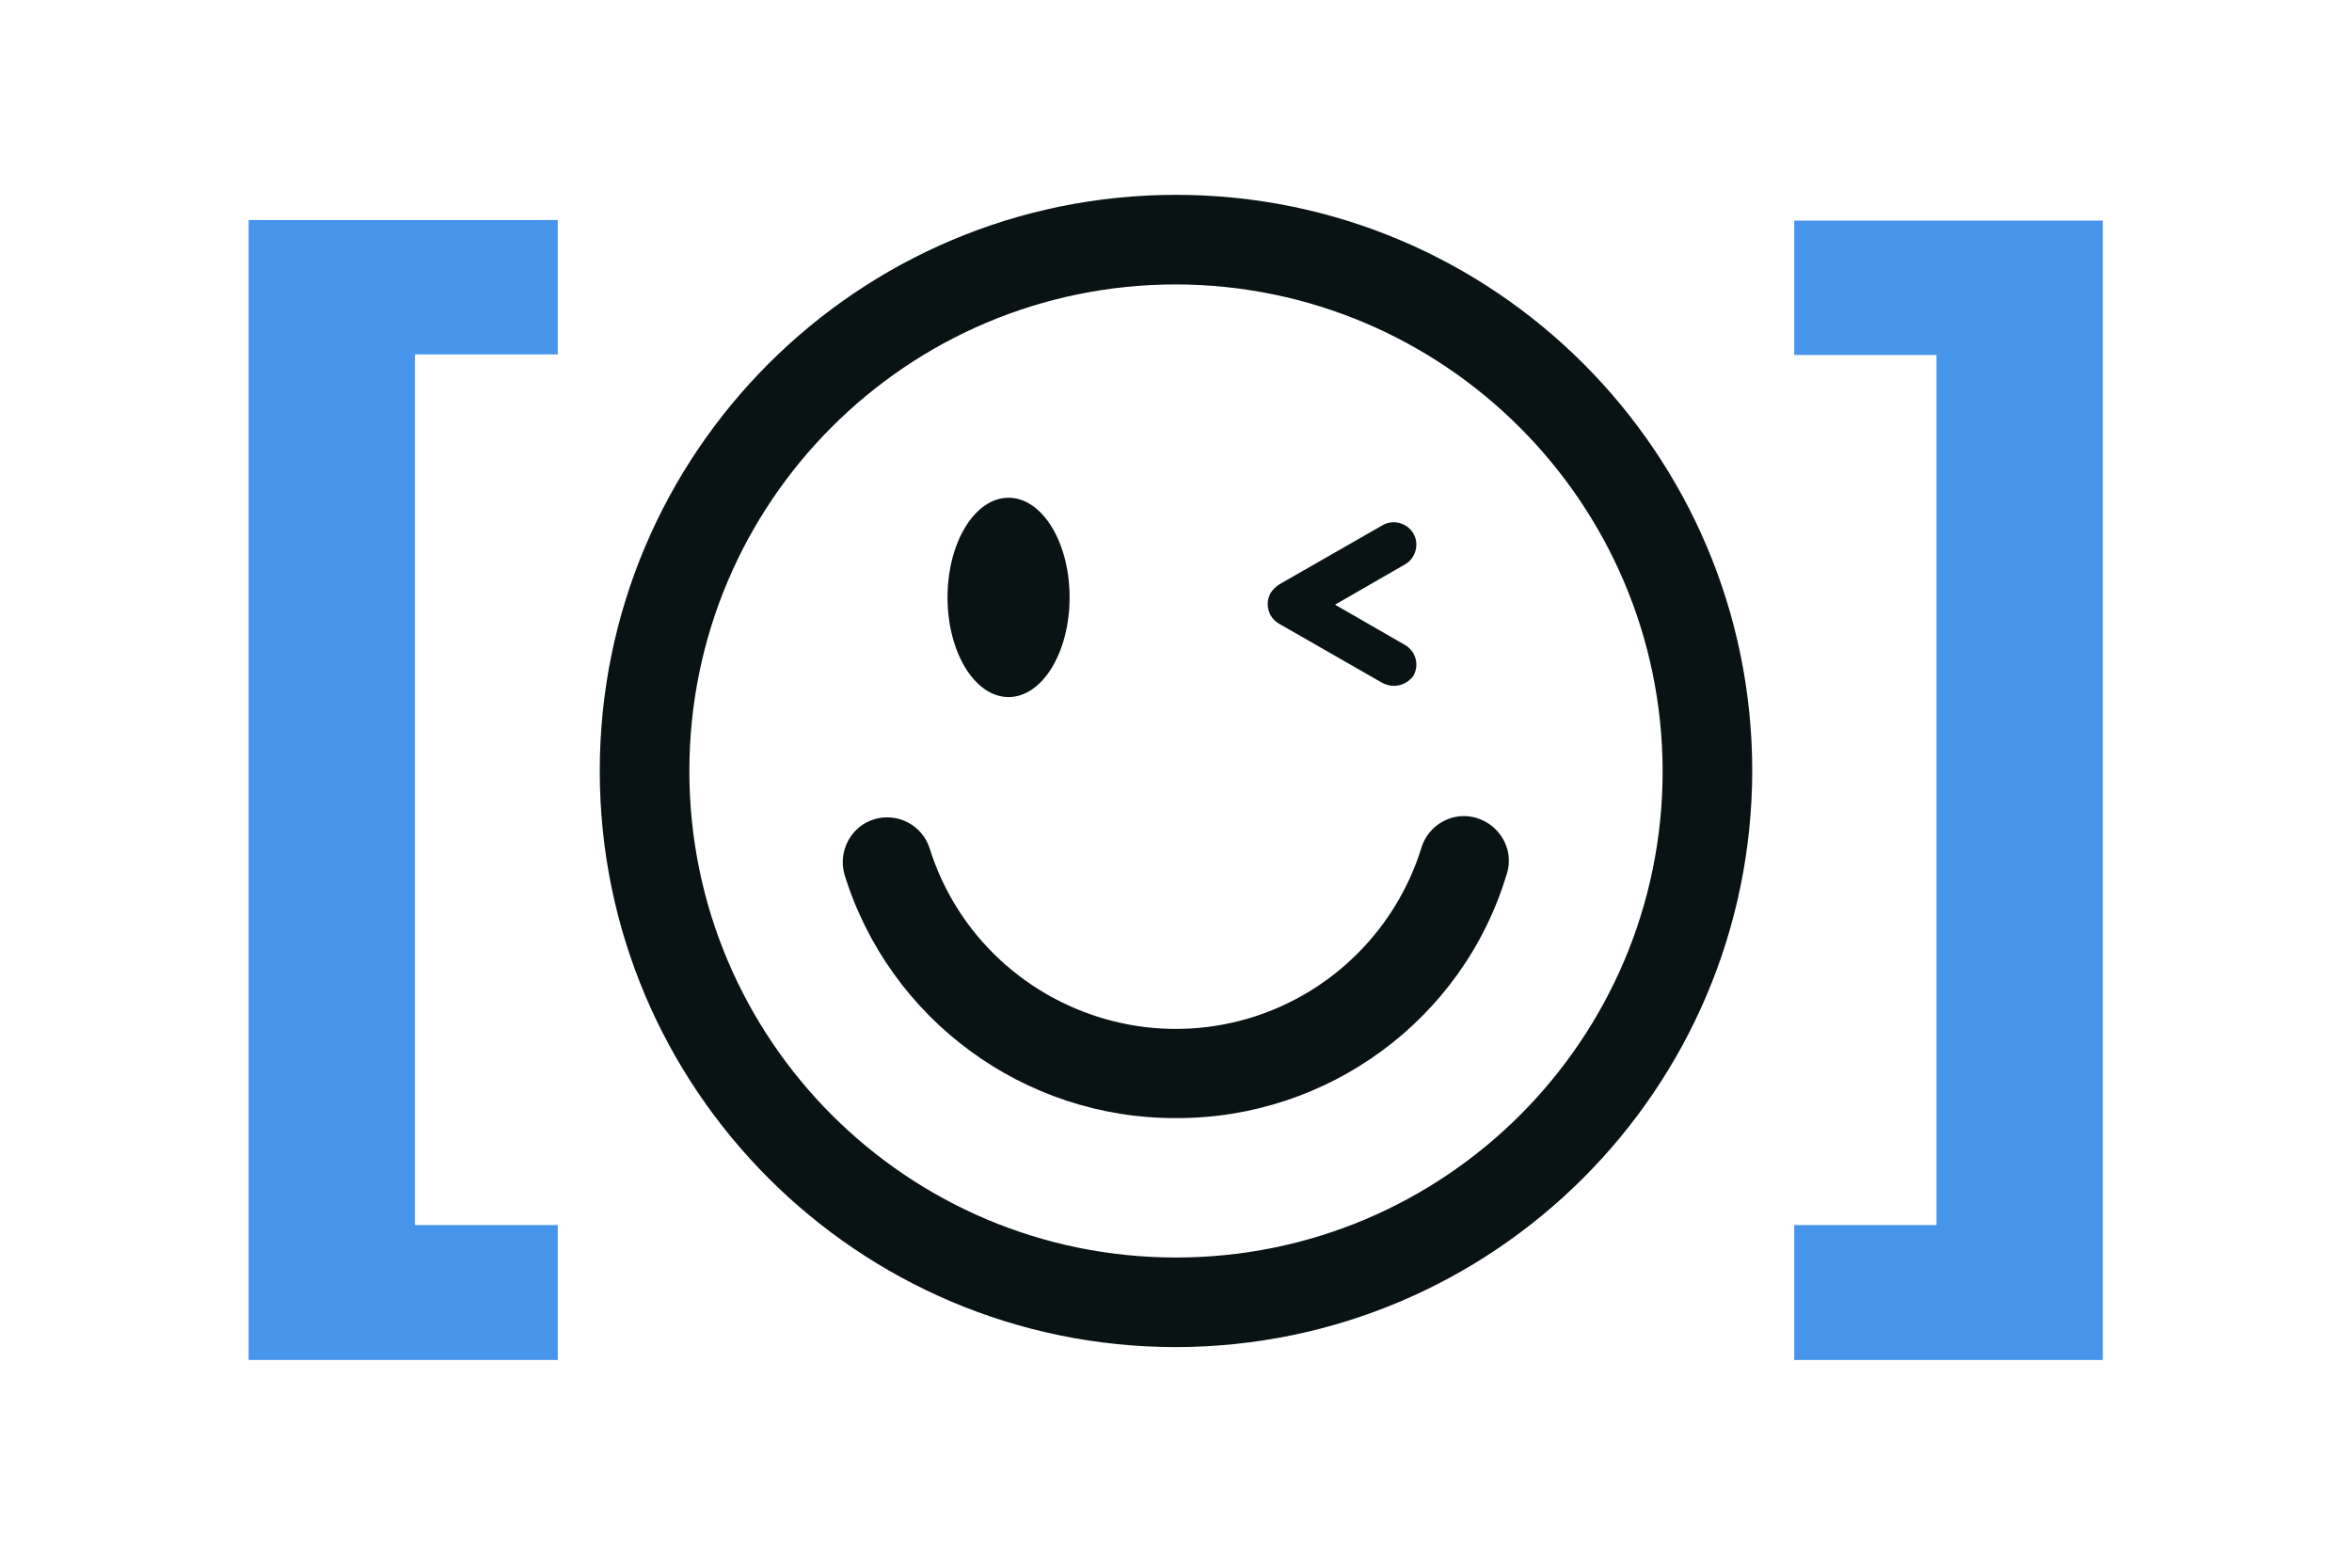 <?xml version="1.0" encoding="utf-8"?>
<!-- Generator: Adobe Illustrator 26.0.1, SVG Export Plug-In . SVG Version: 6.00 Build 0)  -->
<svg version="1.1" id="Layer_1" xmlns="http://www.w3.org/2000/svg" xmlns:xlink="http://www.w3.org/1999/xlink" x="0px" y="0px"
	 viewBox="0 0 420 280" style="enable-background:new 0 0 420 280;" xml:space="preserve">
<style type="text/css">
	.st0{fill:#4695EB;}
	.st1{fill:#091313;}
</style>
<path class="st0" d="M99.6,242.9H44.4V39.3h55.2v24H74.1v155.5h25.5V242.9z"/>
<path class="st0" d="M320.4,218.8h25.4V63.4h-25.4v-24h55.1v203.5h-55.1V218.8z"/>
<path class="st1" d="M210,240.6c-56.8,0-102.9-46.1-102.9-102.9c0-56.8,46.1-102.9,102.9-102.9s102.9,46.1,102.9,102.9v0
	C312.8,194.5,266.8,240.5,210,240.6z M210,50.8c-48,0-86.9,38.9-86.9,86.9s38.9,86.9,86.9,86.9s86.9-38.9,86.9-86.9l0,0
	C296.8,89.8,257.9,50.9,210,50.8z"/>
<path class="st1" d="M210,199.7c-27.1,0.1-51.2-17.6-59.2-43.5c-1.2-4.2,1.2-8.7,5.4-9.9c4.1-1.2,8.5,1.1,9.8,5.2
	c7.6,24.2,33.4,37.7,57.6,30.2c14.4-4.5,25.7-15.8,30.2-30.2c1.2-4.2,5.7-6.7,9.9-5.4s6.7,5.7,5.4,9.9c0,0.1-0.1,0.2-0.1,0.3
	C261.2,182.1,237.1,199.8,210,199.7z"/>
<ellipse class="st1" cx="180.1" cy="106.7" rx="10.9" ry="17.8"/>
<path class="st1" d="M248.9,122.5c-0.7,0-1.4-0.2-2-0.5l-18.5-10.6c-1.9-1.1-2.6-3.5-1.5-5.5c0.4-0.6,0.9-1.1,1.5-1.5l18.5-10.6
	c1.9-1.1,4.4-0.4,5.5,1.5s0.4,4.4-1.5,5.5l-12.5,7.2l12.5,7.2c1.9,1.1,2.6,3.5,1.5,5.5C251.6,121.8,250.3,122.5,248.9,122.5z"/>
</svg>

